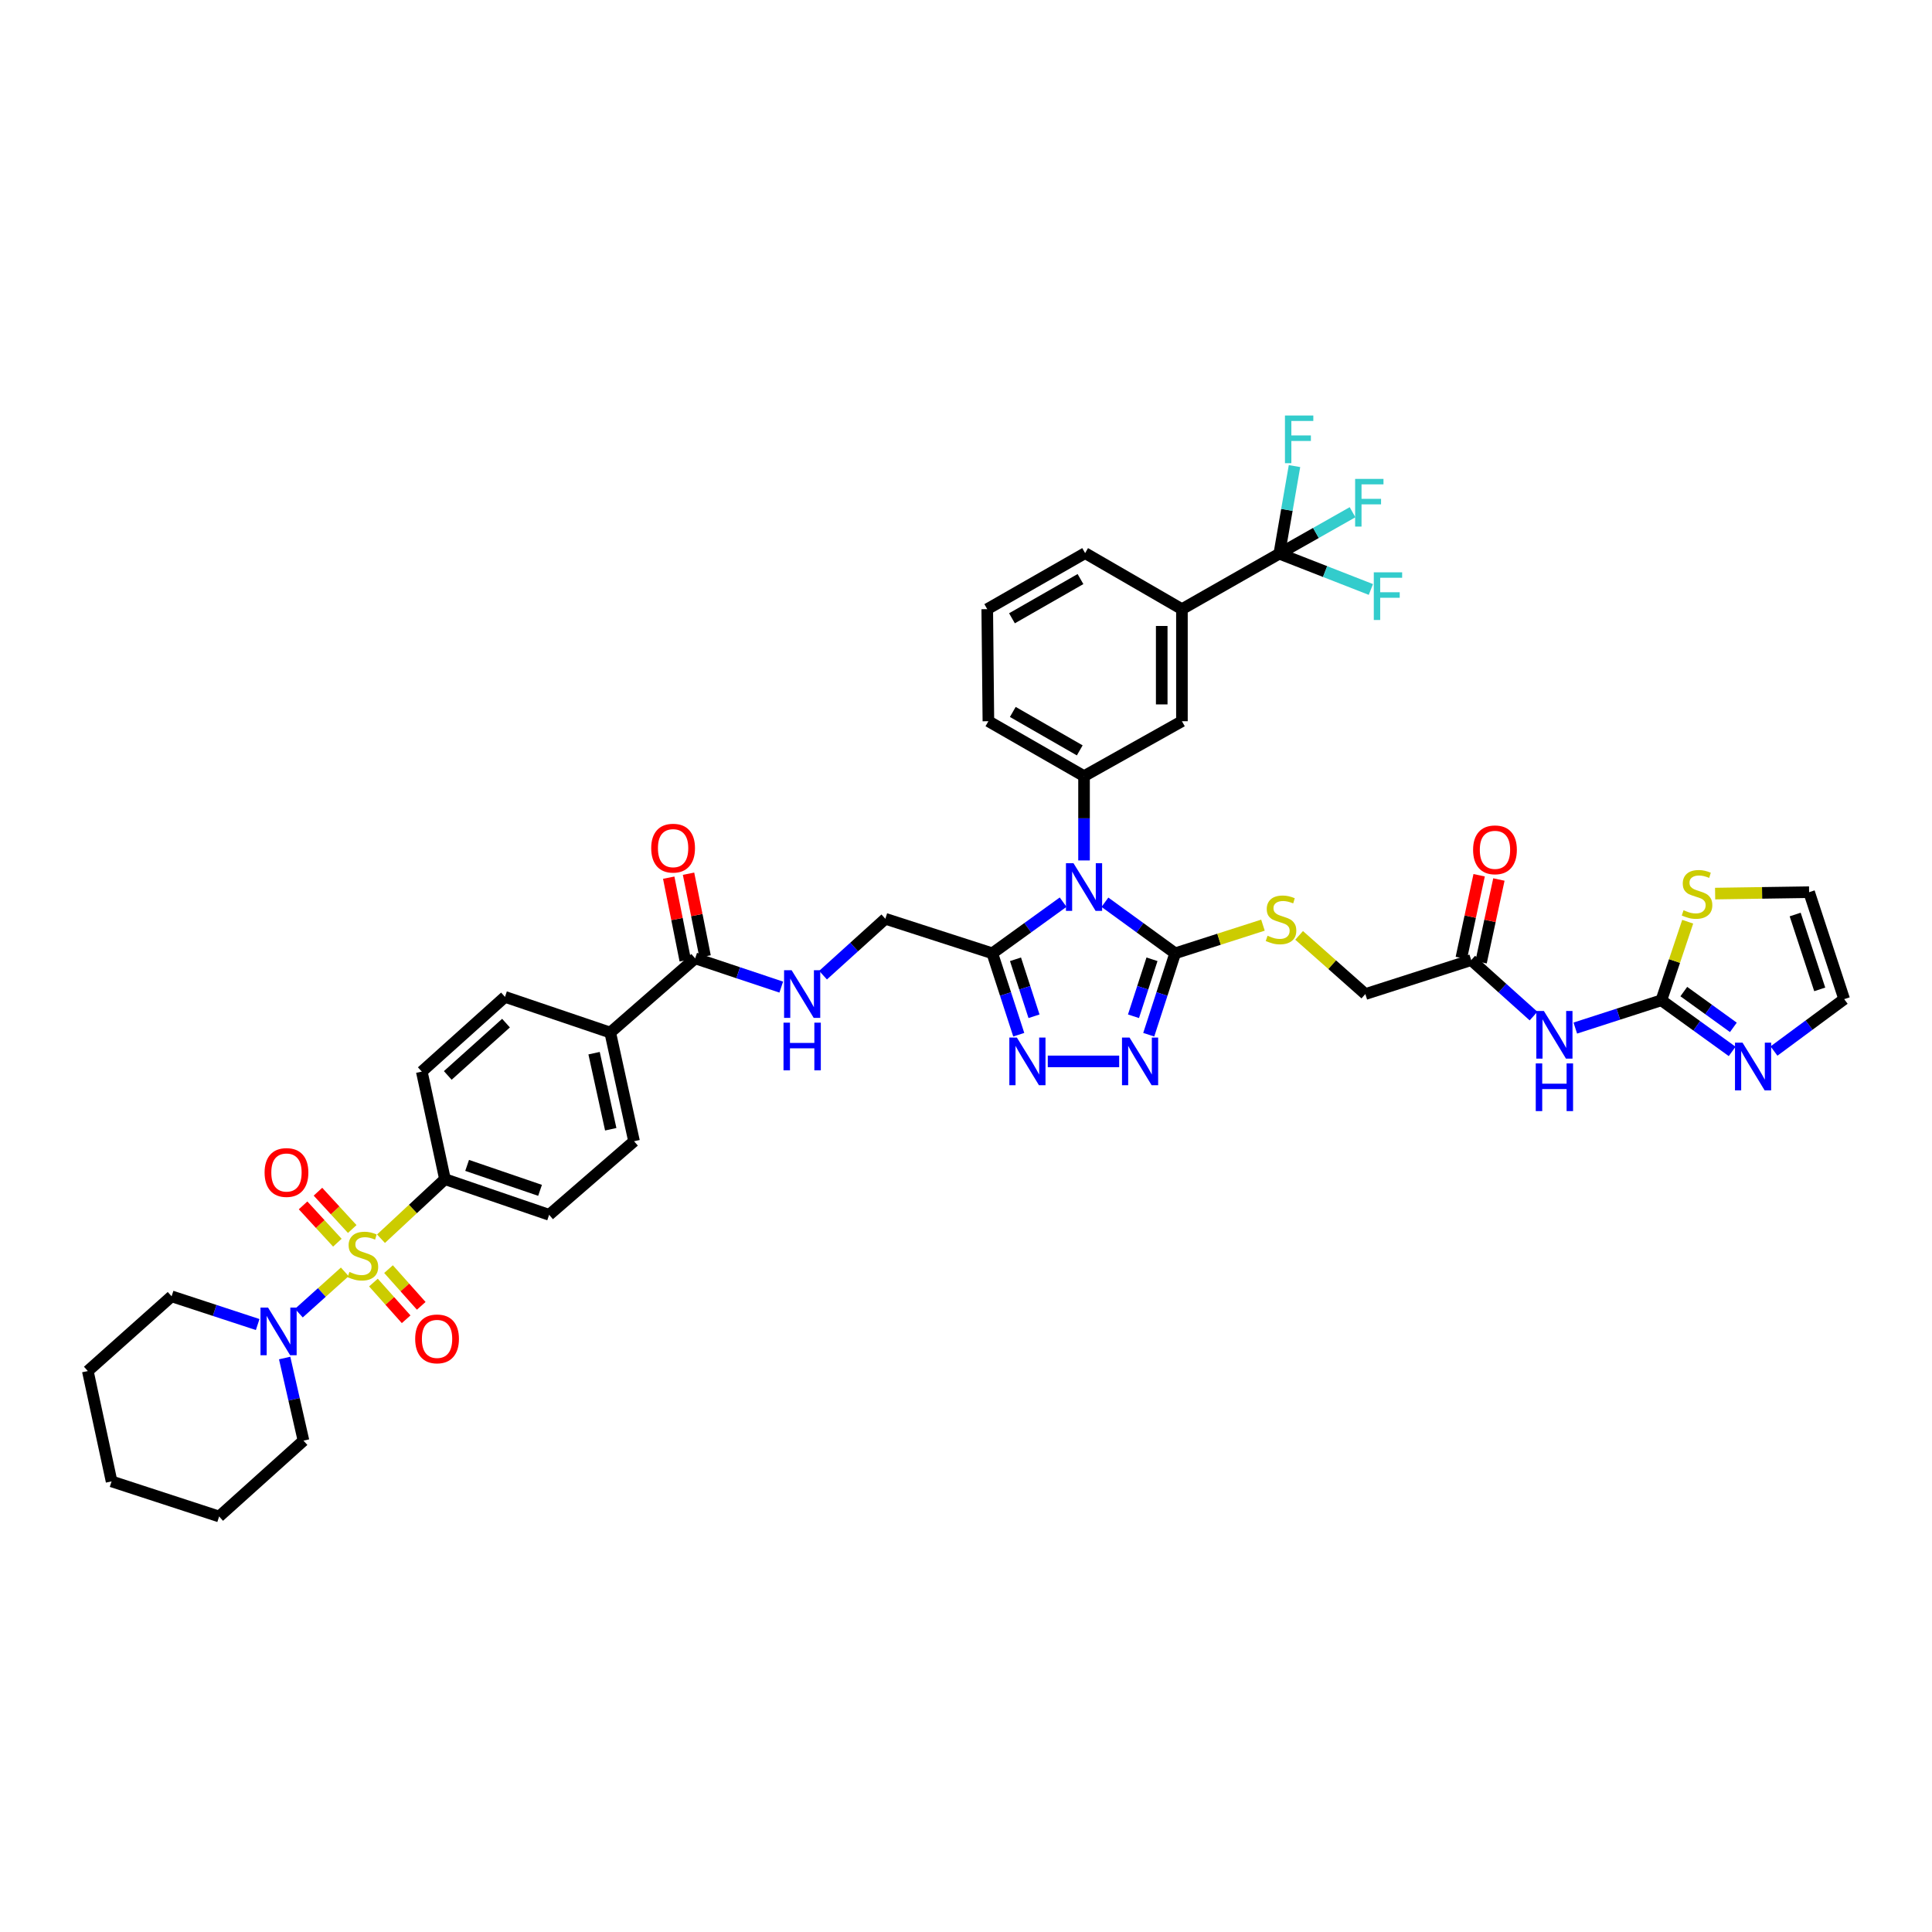 <?xml version='1.0' encoding='iso-8859-1'?>
<svg version='1.1' baseProfile='full'
              xmlns='http://www.w3.org/2000/svg'
                      xmlns:rdkit='http://www.rdkit.org/xml'
                      xmlns:xlink='http://www.w3.org/1999/xlink'
                  xml:space='preserve'
width='1000px' height='1000px' viewBox='0 0 1000 1000'>
<!-- END OF HEADER -->
<rect style='opacity:1.0;fill:#FFFFFF;stroke:none' width='1000' height='1000' x='0' y='0'> </rect>
<path class='bond-7' d='M 178.46,658.312 L 166.58,668.994' style='fill:none;fill-rule:evenodd;stroke:#CCCC00;stroke-width:6px;stroke-linecap:butt;stroke-linejoin:miter;stroke-opacity:1' />
<path class='bond-7' d='M 166.58,668.994 L 154.7,679.676' style='fill:none;fill-rule:evenodd;stroke:#0000FF;stroke-width:6px;stroke-linecap:butt;stroke-linejoin:miter;stroke-opacity:1' />
<path class='bond-12' d='M 197.203,641.16 L 213.757,625.745' style='fill:none;fill-rule:evenodd;stroke:#CCCC00;stroke-width:6px;stroke-linecap:butt;stroke-linejoin:miter;stroke-opacity:1' />
<path class='bond-12' d='M 213.757,625.745 L 230.311,610.329' style='fill:none;fill-rule:evenodd;stroke:#000000;stroke-width:6px;stroke-linecap:butt;stroke-linejoin:miter;stroke-opacity:1' />
<path class='bond-19' d='M 193.291,663.853 L 201.758,673.353' style='fill:none;fill-rule:evenodd;stroke:#CCCC00;stroke-width:6px;stroke-linecap:butt;stroke-linejoin:miter;stroke-opacity:1' />
<path class='bond-19' d='M 201.758,673.353 L 210.225,682.853' style='fill:none;fill-rule:evenodd;stroke:#FF0000;stroke-width:6px;stroke-linecap:butt;stroke-linejoin:miter;stroke-opacity:1' />
<path class='bond-19' d='M 201.097,656.896 L 209.564,666.395' style='fill:none;fill-rule:evenodd;stroke:#CCCC00;stroke-width:6px;stroke-linecap:butt;stroke-linejoin:miter;stroke-opacity:1' />
<path class='bond-19' d='M 209.564,666.395 L 218.031,675.895' style='fill:none;fill-rule:evenodd;stroke:#FF0000;stroke-width:6px;stroke-linecap:butt;stroke-linejoin:miter;stroke-opacity:1' />
<path class='bond-20' d='M 182.315,636.139 L 173.444,626.483' style='fill:none;fill-rule:evenodd;stroke:#CCCC00;stroke-width:6px;stroke-linecap:butt;stroke-linejoin:miter;stroke-opacity:1' />
<path class='bond-20' d='M 173.444,626.483 L 164.572,616.827' style='fill:none;fill-rule:evenodd;stroke:#FF0000;stroke-width:6px;stroke-linecap:butt;stroke-linejoin:miter;stroke-opacity:1' />
<path class='bond-20' d='M 174.615,643.214 L 165.744,633.557' style='fill:none;fill-rule:evenodd;stroke:#CCCC00;stroke-width:6px;stroke-linecap:butt;stroke-linejoin:miter;stroke-opacity:1' />
<path class='bond-20' d='M 165.744,633.557 L 156.872,623.901' style='fill:none;fill-rule:evenodd;stroke:#FF0000;stroke-width:6px;stroke-linecap:butt;stroke-linejoin:miter;stroke-opacity:1' />
<path class='bond-0' d='M 550.273,466.955 L 531.948,480.193' style='fill:none;fill-rule:evenodd;stroke:#0000FF;stroke-width:6px;stroke-linecap:butt;stroke-linejoin:miter;stroke-opacity:1' />
<path class='bond-0' d='M 531.948,480.193 L 513.623,493.43' style='fill:none;fill-rule:evenodd;stroke:#000000;stroke-width:6px;stroke-linecap:butt;stroke-linejoin:miter;stroke-opacity:1' />
<path class='bond-1' d='M 571.913,467.001 L 590.09,480.215' style='fill:none;fill-rule:evenodd;stroke:#0000FF;stroke-width:6px;stroke-linecap:butt;stroke-linejoin:miter;stroke-opacity:1' />
<path class='bond-1' d='M 590.09,480.215 L 608.267,493.43' style='fill:none;fill-rule:evenodd;stroke:#000000;stroke-width:6px;stroke-linecap:butt;stroke-linejoin:miter;stroke-opacity:1' />
<path class='bond-5' d='M 561.096,445.363 L 561.096,423.544' style='fill:none;fill-rule:evenodd;stroke:#0000FF;stroke-width:6px;stroke-linecap:butt;stroke-linejoin:miter;stroke-opacity:1' />
<path class='bond-5' d='M 561.096,423.544 L 561.096,401.725' style='fill:none;fill-rule:evenodd;stroke:#000000;stroke-width:6px;stroke-linecap:butt;stroke-linejoin:miter;stroke-opacity:1' />
<path class='bond-15' d='M 608.267,493.43 L 630.985,486.143' style='fill:none;fill-rule:evenodd;stroke:#000000;stroke-width:6px;stroke-linecap:butt;stroke-linejoin:miter;stroke-opacity:1' />
<path class='bond-15' d='M 630.985,486.143 L 653.704,478.856' style='fill:none;fill-rule:evenodd;stroke:#CCCC00;stroke-width:6px;stroke-linecap:butt;stroke-linejoin:miter;stroke-opacity:1' />
<path class='bond-45' d='M 608.267,493.43 L 601.426,514.499' style='fill:none;fill-rule:evenodd;stroke:#000000;stroke-width:6px;stroke-linecap:butt;stroke-linejoin:miter;stroke-opacity:1' />
<path class='bond-45' d='M 601.426,514.499 L 594.585,535.569' style='fill:none;fill-rule:evenodd;stroke:#0000FF;stroke-width:6px;stroke-linecap:butt;stroke-linejoin:miter;stroke-opacity:1' />
<path class='bond-45' d='M 596.269,496.522 L 591.481,511.27' style='fill:none;fill-rule:evenodd;stroke:#000000;stroke-width:6px;stroke-linecap:butt;stroke-linejoin:miter;stroke-opacity:1' />
<path class='bond-45' d='M 591.481,511.27 L 586.692,526.019' style='fill:none;fill-rule:evenodd;stroke:#0000FF;stroke-width:6px;stroke-linecap:butt;stroke-linejoin:miter;stroke-opacity:1' />
<path class='bond-2' d='M 513.623,493.43 L 458.255,475.56' style='fill:none;fill-rule:evenodd;stroke:#000000;stroke-width:6px;stroke-linecap:butt;stroke-linejoin:miter;stroke-opacity:1' />
<path class='bond-4' d='M 513.623,493.43 L 520.464,514.499' style='fill:none;fill-rule:evenodd;stroke:#000000;stroke-width:6px;stroke-linecap:butt;stroke-linejoin:miter;stroke-opacity:1' />
<path class='bond-4' d='M 520.464,514.499 L 527.305,535.569' style='fill:none;fill-rule:evenodd;stroke:#0000FF;stroke-width:6px;stroke-linecap:butt;stroke-linejoin:miter;stroke-opacity:1' />
<path class='bond-4' d='M 525.621,496.522 L 530.409,511.27' style='fill:none;fill-rule:evenodd;stroke:#000000;stroke-width:6px;stroke-linecap:butt;stroke-linejoin:miter;stroke-opacity:1' />
<path class='bond-4' d='M 530.409,511.27 L 535.198,526.019' style='fill:none;fill-rule:evenodd;stroke:#0000FF;stroke-width:6px;stroke-linecap:butt;stroke-linejoin:miter;stroke-opacity:1' />
<path class='bond-3' d='M 579.285,549.379 L 542.334,549.379' style='fill:none;fill-rule:evenodd;stroke:#0000FF;stroke-width:6px;stroke-linecap:butt;stroke-linejoin:miter;stroke-opacity:1' />
<path class='bond-14' d='M 561.096,401.725 L 611.764,373.3' style='fill:none;fill-rule:evenodd;stroke:#000000;stroke-width:6px;stroke-linecap:butt;stroke-linejoin:miter;stroke-opacity:1' />
<path class='bond-35' d='M 561.096,401.725 L 511.589,373.3' style='fill:none;fill-rule:evenodd;stroke:#000000;stroke-width:6px;stroke-linecap:butt;stroke-linejoin:miter;stroke-opacity:1' />
<path class='bond-35' d='M 558.877,388.393 L 524.222,368.496' style='fill:none;fill-rule:evenodd;stroke:#000000;stroke-width:6px;stroke-linecap:butt;stroke-linejoin:miter;stroke-opacity:1' />
<path class='bond-6' d='M 859.918,517.747 L 837.647,524.937' style='fill:none;fill-rule:evenodd;stroke:#000000;stroke-width:6px;stroke-linecap:butt;stroke-linejoin:miter;stroke-opacity:1' />
<path class='bond-6' d='M 837.647,524.937 L 815.375,532.126' style='fill:none;fill-rule:evenodd;stroke:#0000FF;stroke-width:6px;stroke-linecap:butt;stroke-linejoin:miter;stroke-opacity:1' />
<path class='bond-10' d='M 859.918,517.747 L 878.241,530.977' style='fill:none;fill-rule:evenodd;stroke:#000000;stroke-width:6px;stroke-linecap:butt;stroke-linejoin:miter;stroke-opacity:1' />
<path class='bond-10' d='M 878.241,530.977 L 896.563,544.207' style='fill:none;fill-rule:evenodd;stroke:#0000FF;stroke-width:6px;stroke-linecap:butt;stroke-linejoin:miter;stroke-opacity:1' />
<path class='bond-10' d='M 871.537,513.239 L 884.362,522.5' style='fill:none;fill-rule:evenodd;stroke:#000000;stroke-width:6px;stroke-linecap:butt;stroke-linejoin:miter;stroke-opacity:1' />
<path class='bond-10' d='M 884.362,522.5 L 897.188,531.761' style='fill:none;fill-rule:evenodd;stroke:#0000FF;stroke-width:6px;stroke-linecap:butt;stroke-linejoin:miter;stroke-opacity:1' />
<path class='bond-16' d='M 859.918,517.747 L 866.733,497.412' style='fill:none;fill-rule:evenodd;stroke:#000000;stroke-width:6px;stroke-linecap:butt;stroke-linejoin:miter;stroke-opacity:1' />
<path class='bond-16' d='M 866.733,497.412 L 873.548,477.077' style='fill:none;fill-rule:evenodd;stroke:#CCCC00;stroke-width:6px;stroke-linecap:butt;stroke-linejoin:miter;stroke-opacity:1' />
<path class='bond-36' d='M 133.373,685.58 L 111.097,678.276' style='fill:none;fill-rule:evenodd;stroke:#0000FF;stroke-width:6px;stroke-linecap:butt;stroke-linejoin:miter;stroke-opacity:1' />
<path class='bond-36' d='M 111.097,678.276 L 88.821,670.972' style='fill:none;fill-rule:evenodd;stroke:#000000;stroke-width:6px;stroke-linecap:butt;stroke-linejoin:miter;stroke-opacity:1' />
<path class='bond-37' d='M 147.333,702.915 L 152.209,724.294' style='fill:none;fill-rule:evenodd;stroke:#0000FF;stroke-width:6px;stroke-linecap:butt;stroke-linejoin:miter;stroke-opacity:1' />
<path class='bond-37' d='M 152.209,724.294 L 157.085,745.674' style='fill:none;fill-rule:evenodd;stroke:#000000;stroke-width:6px;stroke-linecap:butt;stroke-linejoin:miter;stroke-opacity:1' />
<path class='bond-8' d='M 662.171,286.579 L 611.764,315.3' style='fill:none;fill-rule:evenodd;stroke:#000000;stroke-width:6px;stroke-linecap:butt;stroke-linejoin:miter;stroke-opacity:1' />
<path class='bond-29' d='M 662.171,286.579 L 681.123,275.853' style='fill:none;fill-rule:evenodd;stroke:#000000;stroke-width:6px;stroke-linecap:butt;stroke-linejoin:miter;stroke-opacity:1' />
<path class='bond-29' d='M 681.123,275.853 L 700.075,265.127' style='fill:none;fill-rule:evenodd;stroke:#33CCCC;stroke-width:6px;stroke-linecap:butt;stroke-linejoin:miter;stroke-opacity:1' />
<path class='bond-30' d='M 662.171,286.579 L 685.868,295.844' style='fill:none;fill-rule:evenodd;stroke:#000000;stroke-width:6px;stroke-linecap:butt;stroke-linejoin:miter;stroke-opacity:1' />
<path class='bond-30' d='M 685.868,295.844 L 709.564,305.109' style='fill:none;fill-rule:evenodd;stroke:#33CCCC;stroke-width:6px;stroke-linecap:butt;stroke-linejoin:miter;stroke-opacity:1' />
<path class='bond-31' d='M 662.171,286.579 L 666.101,263.913' style='fill:none;fill-rule:evenodd;stroke:#000000;stroke-width:6px;stroke-linecap:butt;stroke-linejoin:miter;stroke-opacity:1' />
<path class='bond-31' d='M 666.101,263.913 L 670.031,241.247' style='fill:none;fill-rule:evenodd;stroke:#33CCCC;stroke-width:6px;stroke-linecap:butt;stroke-linejoin:miter;stroke-opacity:1' />
<path class='bond-9' d='M 793.756,525.916 L 777.624,511.433' style='fill:none;fill-rule:evenodd;stroke:#0000FF;stroke-width:6px;stroke-linecap:butt;stroke-linejoin:miter;stroke-opacity:1' />
<path class='bond-9' d='M 777.624,511.433 L 761.492,496.95' style='fill:none;fill-rule:evenodd;stroke:#000000;stroke-width:6px;stroke-linecap:butt;stroke-linejoin:miter;stroke-opacity:1' />
<path class='bond-23' d='M 918.211,544.017 L 936.378,530.583' style='fill:none;fill-rule:evenodd;stroke:#0000FF;stroke-width:6px;stroke-linecap:butt;stroke-linejoin:miter;stroke-opacity:1' />
<path class='bond-23' d='M 936.378,530.583 L 954.545,517.149' style='fill:none;fill-rule:evenodd;stroke:#000000;stroke-width:6px;stroke-linecap:butt;stroke-linejoin:miter;stroke-opacity:1' />
<path class='bond-11' d='M 359.817,496.056 L 315.864,534.449' style='fill:none;fill-rule:evenodd;stroke:#000000;stroke-width:6px;stroke-linecap:butt;stroke-linejoin:miter;stroke-opacity:1' />
<path class='bond-18' d='M 359.817,496.056 L 382.098,503.486' style='fill:none;fill-rule:evenodd;stroke:#000000;stroke-width:6px;stroke-linecap:butt;stroke-linejoin:miter;stroke-opacity:1' />
<path class='bond-18' d='M 382.098,503.486 L 404.378,510.916' style='fill:none;fill-rule:evenodd;stroke:#0000FF;stroke-width:6px;stroke-linecap:butt;stroke-linejoin:miter;stroke-opacity:1' />
<path class='bond-25' d='M 364.944,495.03 L 360.665,473.631' style='fill:none;fill-rule:evenodd;stroke:#000000;stroke-width:6px;stroke-linecap:butt;stroke-linejoin:miter;stroke-opacity:1' />
<path class='bond-25' d='M 360.665,473.631 L 356.386,452.232' style='fill:none;fill-rule:evenodd;stroke:#FF0000;stroke-width:6px;stroke-linecap:butt;stroke-linejoin:miter;stroke-opacity:1' />
<path class='bond-25' d='M 354.69,497.081 L 350.411,475.681' style='fill:none;fill-rule:evenodd;stroke:#000000;stroke-width:6px;stroke-linecap:butt;stroke-linejoin:miter;stroke-opacity:1' />
<path class='bond-25' d='M 350.411,475.681 L 346.132,454.282' style='fill:none;fill-rule:evenodd;stroke:#FF0000;stroke-width:6px;stroke-linecap:butt;stroke-linejoin:miter;stroke-opacity:1' />
<path class='bond-27' d='M 230.311,610.329 L 284.233,628.785' style='fill:none;fill-rule:evenodd;stroke:#000000;stroke-width:6px;stroke-linecap:butt;stroke-linejoin:miter;stroke-opacity:1' />
<path class='bond-27' d='M 241.785,603.205 L 279.53,616.124' style='fill:none;fill-rule:evenodd;stroke:#000000;stroke-width:6px;stroke-linecap:butt;stroke-linejoin:miter;stroke-opacity:1' />
<path class='bond-28' d='M 230.311,610.329 L 218.321,554.665' style='fill:none;fill-rule:evenodd;stroke:#000000;stroke-width:6px;stroke-linecap:butt;stroke-linejoin:miter;stroke-opacity:1' />
<path class='bond-13' d='M 611.764,315.3 L 611.764,373.3' style='fill:none;fill-rule:evenodd;stroke:#000000;stroke-width:6px;stroke-linecap:butt;stroke-linejoin:miter;stroke-opacity:1' />
<path class='bond-13' d='M 601.308,324 L 601.308,364.6' style='fill:none;fill-rule:evenodd;stroke:#000000;stroke-width:6px;stroke-linecap:butt;stroke-linejoin:miter;stroke-opacity:1' />
<path class='bond-46' d='M 611.764,315.3 L 561.659,286.295' style='fill:none;fill-rule:evenodd;stroke:#000000;stroke-width:6px;stroke-linecap:butt;stroke-linejoin:miter;stroke-opacity:1' />
<path class='bond-34' d='M 672.424,484.159 L 689.559,499.341' style='fill:none;fill-rule:evenodd;stroke:#CCCC00;stroke-width:6px;stroke-linecap:butt;stroke-linejoin:miter;stroke-opacity:1' />
<path class='bond-34' d='M 689.559,499.341 L 706.693,514.523' style='fill:none;fill-rule:evenodd;stroke:#000000;stroke-width:6px;stroke-linecap:butt;stroke-linejoin:miter;stroke-opacity:1' />
<path class='bond-24' d='M 887.743,462.518 L 912.067,462.155' style='fill:none;fill-rule:evenodd;stroke:#CCCC00;stroke-width:6px;stroke-linecap:butt;stroke-linejoin:miter;stroke-opacity:1' />
<path class='bond-24' d='M 912.067,462.155 L 936.392,461.793' style='fill:none;fill-rule:evenodd;stroke:#000000;stroke-width:6px;stroke-linecap:butt;stroke-linejoin:miter;stroke-opacity:1' />
<path class='bond-17' d='M 761.492,496.95 L 706.693,514.523' style='fill:none;fill-rule:evenodd;stroke:#000000;stroke-width:6px;stroke-linecap:butt;stroke-linejoin:miter;stroke-opacity:1' />
<path class='bond-26' d='M 766.603,498.051 L 771.213,476.639' style='fill:none;fill-rule:evenodd;stroke:#000000;stroke-width:6px;stroke-linecap:butt;stroke-linejoin:miter;stroke-opacity:1' />
<path class='bond-26' d='M 771.213,476.639 L 775.823,455.228' style='fill:none;fill-rule:evenodd;stroke:#FF0000;stroke-width:6px;stroke-linecap:butt;stroke-linejoin:miter;stroke-opacity:1' />
<path class='bond-26' d='M 756.381,495.85 L 760.991,474.438' style='fill:none;fill-rule:evenodd;stroke:#000000;stroke-width:6px;stroke-linecap:butt;stroke-linejoin:miter;stroke-opacity:1' />
<path class='bond-26' d='M 760.991,474.438 L 765.601,453.027' style='fill:none;fill-rule:evenodd;stroke:#FF0000;stroke-width:6px;stroke-linecap:butt;stroke-linejoin:miter;stroke-opacity:1' />
<path class='bond-21' d='M 426.007,504.741 L 442.131,490.151' style='fill:none;fill-rule:evenodd;stroke:#0000FF;stroke-width:6px;stroke-linecap:butt;stroke-linejoin:miter;stroke-opacity:1' />
<path class='bond-21' d='M 442.131,490.151 L 458.255,475.56' style='fill:none;fill-rule:evenodd;stroke:#000000;stroke-width:6px;stroke-linecap:butt;stroke-linejoin:miter;stroke-opacity:1' />
<path class='bond-22' d='M 315.864,534.449 L 261.379,515.987' style='fill:none;fill-rule:evenodd;stroke:#000000;stroke-width:6px;stroke-linecap:butt;stroke-linejoin:miter;stroke-opacity:1' />
<path class='bond-43' d='M 315.864,534.449 L 328.18,590.7' style='fill:none;fill-rule:evenodd;stroke:#000000;stroke-width:6px;stroke-linecap:butt;stroke-linejoin:miter;stroke-opacity:1' />
<path class='bond-43' d='M 307.497,545.123 L 316.117,584.499' style='fill:none;fill-rule:evenodd;stroke:#000000;stroke-width:6px;stroke-linecap:butt;stroke-linejoin:miter;stroke-opacity:1' />
<path class='bond-47' d='M 954.545,517.149 L 936.392,461.793' style='fill:none;fill-rule:evenodd;stroke:#000000;stroke-width:6px;stroke-linecap:butt;stroke-linejoin:miter;stroke-opacity:1' />
<path class='bond-47' d='M 941.886,512.104 L 929.179,473.354' style='fill:none;fill-rule:evenodd;stroke:#000000;stroke-width:6px;stroke-linecap:butt;stroke-linejoin:miter;stroke-opacity:1' />
<path class='bond-33' d='M 284.233,628.785 L 328.18,590.7' style='fill:none;fill-rule:evenodd;stroke:#000000;stroke-width:6px;stroke-linecap:butt;stroke-linejoin:miter;stroke-opacity:1' />
<path class='bond-32' d='M 218.321,554.665 L 261.379,515.987' style='fill:none;fill-rule:evenodd;stroke:#000000;stroke-width:6px;stroke-linecap:butt;stroke-linejoin:miter;stroke-opacity:1' />
<path class='bond-32' d='M 231.767,556.642 L 261.908,529.568' style='fill:none;fill-rule:evenodd;stroke:#000000;stroke-width:6px;stroke-linecap:butt;stroke-linejoin:miter;stroke-opacity:1' />
<path class='bond-39' d='M 511.589,373.3 L 510.997,315.3' style='fill:none;fill-rule:evenodd;stroke:#000000;stroke-width:6px;stroke-linecap:butt;stroke-linejoin:miter;stroke-opacity:1' />
<path class='bond-41' d='M 88.821,670.972 L 45.455,709.65' style='fill:none;fill-rule:evenodd;stroke:#000000;stroke-width:6px;stroke-linecap:butt;stroke-linejoin:miter;stroke-opacity:1' />
<path class='bond-40' d='M 157.085,745.674 L 113.423,784.933' style='fill:none;fill-rule:evenodd;stroke:#000000;stroke-width:6px;stroke-linecap:butt;stroke-linejoin:miter;stroke-opacity:1' />
<path class='bond-38' d='M 561.659,286.295 L 510.997,315.3' style='fill:none;fill-rule:evenodd;stroke:#000000;stroke-width:6px;stroke-linecap:butt;stroke-linejoin:miter;stroke-opacity:1' />
<path class='bond-38' d='M 559.256,299.72 L 523.792,320.024' style='fill:none;fill-rule:evenodd;stroke:#000000;stroke-width:6px;stroke-linecap:butt;stroke-linejoin:miter;stroke-opacity:1' />
<path class='bond-42' d='M 113.423,784.933 L 57.753,766.767' style='fill:none;fill-rule:evenodd;stroke:#000000;stroke-width:6px;stroke-linecap:butt;stroke-linejoin:miter;stroke-opacity:1' />
<path class='bond-44' d='M 45.455,709.65 L 57.753,766.767' style='fill:none;fill-rule:evenodd;stroke:#000000;stroke-width:6px;stroke-linecap:butt;stroke-linejoin:miter;stroke-opacity:1' />
<path  class='atom-0' d='M 180.868 658.349
Q 181.147 658.453, 182.297 658.941
Q 183.448 659.429, 184.702 659.743
Q 185.992 660.022, 187.247 660.022
Q 189.582 660.022, 190.942 658.906
Q 192.301 657.756, 192.301 655.769
Q 192.301 654.41, 191.604 653.574
Q 190.942 652.737, 189.896 652.284
Q 188.85 651.831, 187.108 651.308
Q 184.912 650.646, 183.587 650.018
Q 182.297 649.391, 181.356 648.066
Q 180.45 646.742, 180.45 644.511
Q 180.45 641.409, 182.541 639.492
Q 184.668 637.575, 188.85 637.575
Q 191.708 637.575, 194.95 638.934
L 194.148 641.618
Q 191.186 640.398, 188.955 640.398
Q 186.55 640.398, 185.225 641.409
Q 183.901 642.385, 183.936 644.093
Q 183.936 645.417, 184.598 646.219
Q 185.295 647.021, 186.271 647.474
Q 187.282 647.927, 188.955 648.45
Q 191.186 649.147, 192.51 649.844
Q 193.835 650.541, 194.776 651.97
Q 195.752 653.364, 195.752 655.769
Q 195.752 659.185, 193.451 661.033
Q 191.186 662.845, 187.386 662.845
Q 185.19 662.845, 183.517 662.357
Q 181.879 661.904, 179.927 661.102
L 180.868 658.349
' fill='#CCCC00'/>
<path  class='atom-1' d='M 555.641 446.799
L 563.728 459.87
Q 564.529 461.159, 565.819 463.495
Q 567.109 465.83, 567.178 465.969
L 567.178 446.799
L 570.455 446.799
L 570.455 471.477
L 567.074 471.477
L 558.395 457.186
Q 557.384 455.513, 556.303 453.596
Q 555.258 451.679, 554.944 451.086
L 554.944 471.477
L 551.737 471.477
L 551.737 446.799
L 555.641 446.799
' fill='#0000FF'/>
<path  class='atom-4' d='M 584.647 537.04
L 592.733 550.111
Q 593.535 551.4, 594.825 553.736
Q 596.114 556.071, 596.184 556.21
L 596.184 537.04
L 599.46 537.04
L 599.46 561.718
L 596.079 561.718
L 587.4 547.427
Q 586.389 545.754, 585.309 543.837
Q 584.263 541.92, 583.95 541.327
L 583.95 561.718
L 580.743 561.718
L 580.743 537.04
L 584.647 537.04
' fill='#0000FF'/>
<path  class='atom-5' d='M 526.333 537.04
L 534.42 550.111
Q 535.222 551.4, 536.511 553.736
Q 537.801 556.071, 537.871 556.21
L 537.871 537.04
L 541.147 537.04
L 541.147 561.718
L 537.766 561.718
L 529.087 547.427
Q 528.076 545.754, 526.996 543.837
Q 525.95 541.92, 525.636 541.327
L 525.636 561.718
L 522.43 561.718
L 522.43 537.04
L 526.333 537.04
' fill='#0000FF'/>
<path  class='atom-8' d='M 138.734 676.787
L 146.82 689.858
Q 147.622 691.148, 148.912 693.483
Q 150.201 695.818, 150.271 695.958
L 150.271 676.787
L 153.547 676.787
L 153.547 701.465
L 150.166 701.465
L 141.487 687.174
Q 140.477 685.501, 139.396 683.584
Q 138.35 681.667, 138.037 681.075
L 138.037 701.465
L 134.83 701.465
L 134.83 676.787
L 138.734 676.787
' fill='#0000FF'/>
<path  class='atom-10' d='M 799.107 523.278
L 807.194 536.349
Q 807.995 537.638, 809.285 539.974
Q 810.575 542.309, 810.644 542.448
L 810.644 523.278
L 813.921 523.278
L 813.921 547.955
L 810.54 547.955
L 801.861 533.665
Q 800.85 531.992, 799.769 530.075
Q 798.724 528.157, 798.41 527.565
L 798.41 547.955
L 795.203 547.955
L 795.203 523.278
L 799.107 523.278
' fill='#0000FF'/>
<path  class='atom-10' d='M 794.907 550.423
L 798.253 550.423
L 798.253 560.915
L 810.871 560.915
L 810.871 550.423
L 814.217 550.423
L 814.217 575.101
L 810.871 575.101
L 810.871 563.703
L 798.253 563.703
L 798.253 575.101
L 794.907 575.101
L 794.907 550.423
' fill='#0000FF'/>
<path  class='atom-11' d='M 901.931 539.683
L 910.017 552.754
Q 910.819 554.044, 912.109 556.379
Q 913.398 558.714, 913.468 558.854
L 913.468 539.683
L 916.745 539.683
L 916.745 564.361
L 913.364 564.361
L 904.685 550.07
Q 903.674 548.397, 902.593 546.48
Q 901.548 544.563, 901.234 543.97
L 901.234 564.361
L 898.027 564.361
L 898.027 539.683
L 901.931 539.683
' fill='#0000FF'/>
<path  class='atom-16' d='M 656.083 484.327
Q 656.362 484.431, 657.512 484.919
Q 658.662 485.407, 659.917 485.721
Q 661.207 486, 662.462 486
Q 664.797 486, 666.156 484.884
Q 667.516 483.734, 667.516 481.747
Q 667.516 480.388, 666.819 479.551
Q 666.156 478.715, 665.111 478.262
Q 664.065 477.809, 662.322 477.286
Q 660.126 476.624, 658.802 475.996
Q 657.512 475.369, 656.571 474.044
Q 655.665 472.72, 655.665 470.489
Q 655.665 467.387, 657.756 465.47
Q 659.882 463.553, 664.065 463.553
Q 666.923 463.553, 670.165 464.912
L 669.363 467.596
Q 666.4 466.376, 664.17 466.376
Q 661.765 466.376, 660.44 467.387
Q 659.116 468.363, 659.15 470.071
Q 659.15 471.395, 659.813 472.197
Q 660.51 472.999, 661.486 473.452
Q 662.497 473.905, 664.17 474.428
Q 666.4 475.125, 667.725 475.822
Q 669.049 476.519, 669.991 477.948
Q 670.966 479.342, 670.966 481.747
Q 670.966 485.163, 668.666 487.01
Q 666.4 488.823, 662.601 488.823
Q 660.405 488.823, 658.732 488.335
Q 657.094 487.882, 655.142 487.08
L 656.083 484.327
' fill='#CCCC00'/>
<path  class='atom-17' d='M 871.409 471.128
Q 871.688 471.233, 872.838 471.721
Q 873.988 472.209, 875.243 472.522
Q 876.533 472.801, 877.788 472.801
Q 880.123 472.801, 881.482 471.686
Q 882.842 470.535, 882.842 468.549
Q 882.842 467.189, 882.145 466.353
Q 881.482 465.516, 880.437 465.063
Q 879.391 464.61, 877.648 464.087
Q 875.452 463.425, 874.128 462.798
Q 872.838 462.17, 871.897 460.846
Q 870.991 459.521, 870.991 457.29
Q 870.991 454.188, 873.082 452.271
Q 875.208 450.354, 879.391 450.354
Q 882.249 450.354, 885.491 451.713
L 884.689 454.397
Q 881.726 453.177, 879.496 453.177
Q 877.091 453.177, 875.766 454.188
Q 874.442 455.164, 874.476 456.872
Q 874.476 458.197, 875.139 458.998
Q 875.836 459.8, 876.812 460.253
Q 877.823 460.706, 879.496 461.229
Q 881.726 461.926, 883.051 462.623
Q 884.375 463.32, 885.317 464.749
Q 886.292 466.144, 886.292 468.549
Q 886.292 471.965, 883.992 473.812
Q 881.726 475.624, 877.927 475.624
Q 875.731 475.624, 874.058 475.136
Q 872.42 474.683, 870.468 473.882
L 871.409 471.128
' fill='#CCCC00'/>
<path  class='atom-19' d='M 409.742 502.184
L 417.828 515.255
Q 418.63 516.545, 419.919 518.88
Q 421.209 521.215, 421.279 521.355
L 421.279 502.184
L 424.555 502.184
L 424.555 526.862
L 421.174 526.862
L 412.495 512.571
Q 411.484 510.898, 410.404 508.981
Q 409.358 507.064, 409.044 506.472
L 409.044 526.862
L 405.838 526.862
L 405.838 502.184
L 409.742 502.184
' fill='#0000FF'/>
<path  class='atom-19' d='M 405.541 529.33
L 408.888 529.33
L 408.888 539.821
L 421.505 539.821
L 421.505 529.33
L 424.851 529.33
L 424.851 554.008
L 421.505 554.008
L 421.505 542.61
L 408.888 542.61
L 408.888 554.008
L 405.541 554.008
L 405.541 529.33
' fill='#0000FF'/>
<path  class='atom-20' d='M 214.893 693.013
Q 214.893 687.087, 217.821 683.776
Q 220.749 680.465, 226.221 680.465
Q 231.694 680.465, 234.621 683.776
Q 237.549 687.087, 237.549 693.013
Q 237.549 699.008, 234.587 702.424
Q 231.624 705.805, 226.221 705.805
Q 220.784 705.805, 217.821 702.424
Q 214.893 699.043, 214.893 693.013
M 226.221 703.016
Q 229.986 703.016, 232.007 700.507
Q 234.064 697.962, 234.064 693.013
Q 234.064 688.168, 232.007 685.728
Q 229.986 683.253, 226.221 683.253
Q 222.457 683.253, 220.4 685.693
Q 218.379 688.133, 218.379 693.013
Q 218.379 697.997, 220.4 700.507
Q 222.457 703.016, 226.221 703.016
' fill='#FF0000'/>
<path  class='atom-21' d='M 136.95 606.89
Q 136.95 600.965, 139.878 597.654
Q 142.806 594.342, 148.278 594.342
Q 153.751 594.342, 156.679 597.654
Q 159.606 600.965, 159.606 606.89
Q 159.606 612.886, 156.644 616.301
Q 153.681 619.682, 148.278 619.682
Q 142.841 619.682, 139.878 616.301
Q 136.95 612.92, 136.95 606.89
M 148.278 616.894
Q 152.043 616.894, 154.064 614.384
Q 156.121 611.84, 156.121 606.89
Q 156.121 602.045, 154.064 599.606
Q 152.043 597.131, 148.278 597.131
Q 144.514 597.131, 142.458 599.571
Q 140.436 602.011, 140.436 606.89
Q 140.436 611.875, 142.458 614.384
Q 144.514 616.894, 148.278 616.894
' fill='#FF0000'/>
<path  class='atom-26' d='M 337.068 439.009
Q 337.068 433.083, 339.996 429.772
Q 342.923 426.461, 348.396 426.461
Q 353.868 426.461, 356.796 429.772
Q 359.724 433.083, 359.724 439.009
Q 359.724 445.004, 356.761 448.42
Q 353.798 451.801, 348.396 451.801
Q 342.958 451.801, 339.996 448.42
Q 337.068 445.039, 337.068 439.009
M 348.396 449.012
Q 352.16 449.012, 354.182 446.503
Q 356.238 443.958, 356.238 439.009
Q 356.238 434.164, 354.182 431.724
Q 352.16 429.249, 348.396 429.249
Q 344.631 429.249, 342.575 431.689
Q 340.553 434.129, 340.553 439.009
Q 340.553 443.993, 342.575 446.503
Q 344.631 449.012, 348.396 449.012
' fill='#FF0000'/>
<path  class='atom-27' d='M 762.468 439.874
Q 762.468 433.949, 765.396 430.637
Q 768.324 427.326, 773.796 427.326
Q 779.268 427.326, 782.196 430.637
Q 785.124 433.949, 785.124 439.874
Q 785.124 445.869, 782.162 449.285
Q 779.199 452.666, 773.796 452.666
Q 768.359 452.666, 765.396 449.285
Q 762.468 445.904, 762.468 439.874
M 773.796 449.878
Q 777.561 449.878, 779.582 447.368
Q 781.639 444.824, 781.639 439.874
Q 781.639 435.029, 779.582 432.589
Q 777.561 430.115, 773.796 430.115
Q 770.032 430.115, 767.975 432.555
Q 765.954 434.994, 765.954 439.874
Q 765.954 444.859, 767.975 447.368
Q 770.032 449.878, 773.796 449.878
' fill='#FF0000'/>
<path  class='atom-30' d='M 701.413 247.878
L 716.087 247.878
L 716.087 250.701
L 704.724 250.701
L 704.724 258.195
L 714.832 258.195
L 714.832 261.054
L 704.724 261.054
L 704.724 272.556
L 701.413 272.556
L 701.413 247.878
' fill='#33CCCC'/>
<path  class='atom-31' d='M 711.074 296.229
L 725.748 296.229
L 725.748 299.052
L 714.385 299.052
L 714.385 306.546
L 724.493 306.546
L 724.493 309.404
L 714.385 309.404
L 714.385 320.906
L 711.074 320.906
L 711.074 296.229
' fill='#33CCCC'/>
<path  class='atom-32' d='M 665.093 215.067
L 679.768 215.067
L 679.768 217.891
L 668.405 217.891
L 668.405 225.385
L 678.513 225.385
L 678.513 228.243
L 668.405 228.243
L 668.405 239.745
L 665.093 239.745
L 665.093 215.067
' fill='#33CCCC'/>
</svg>
